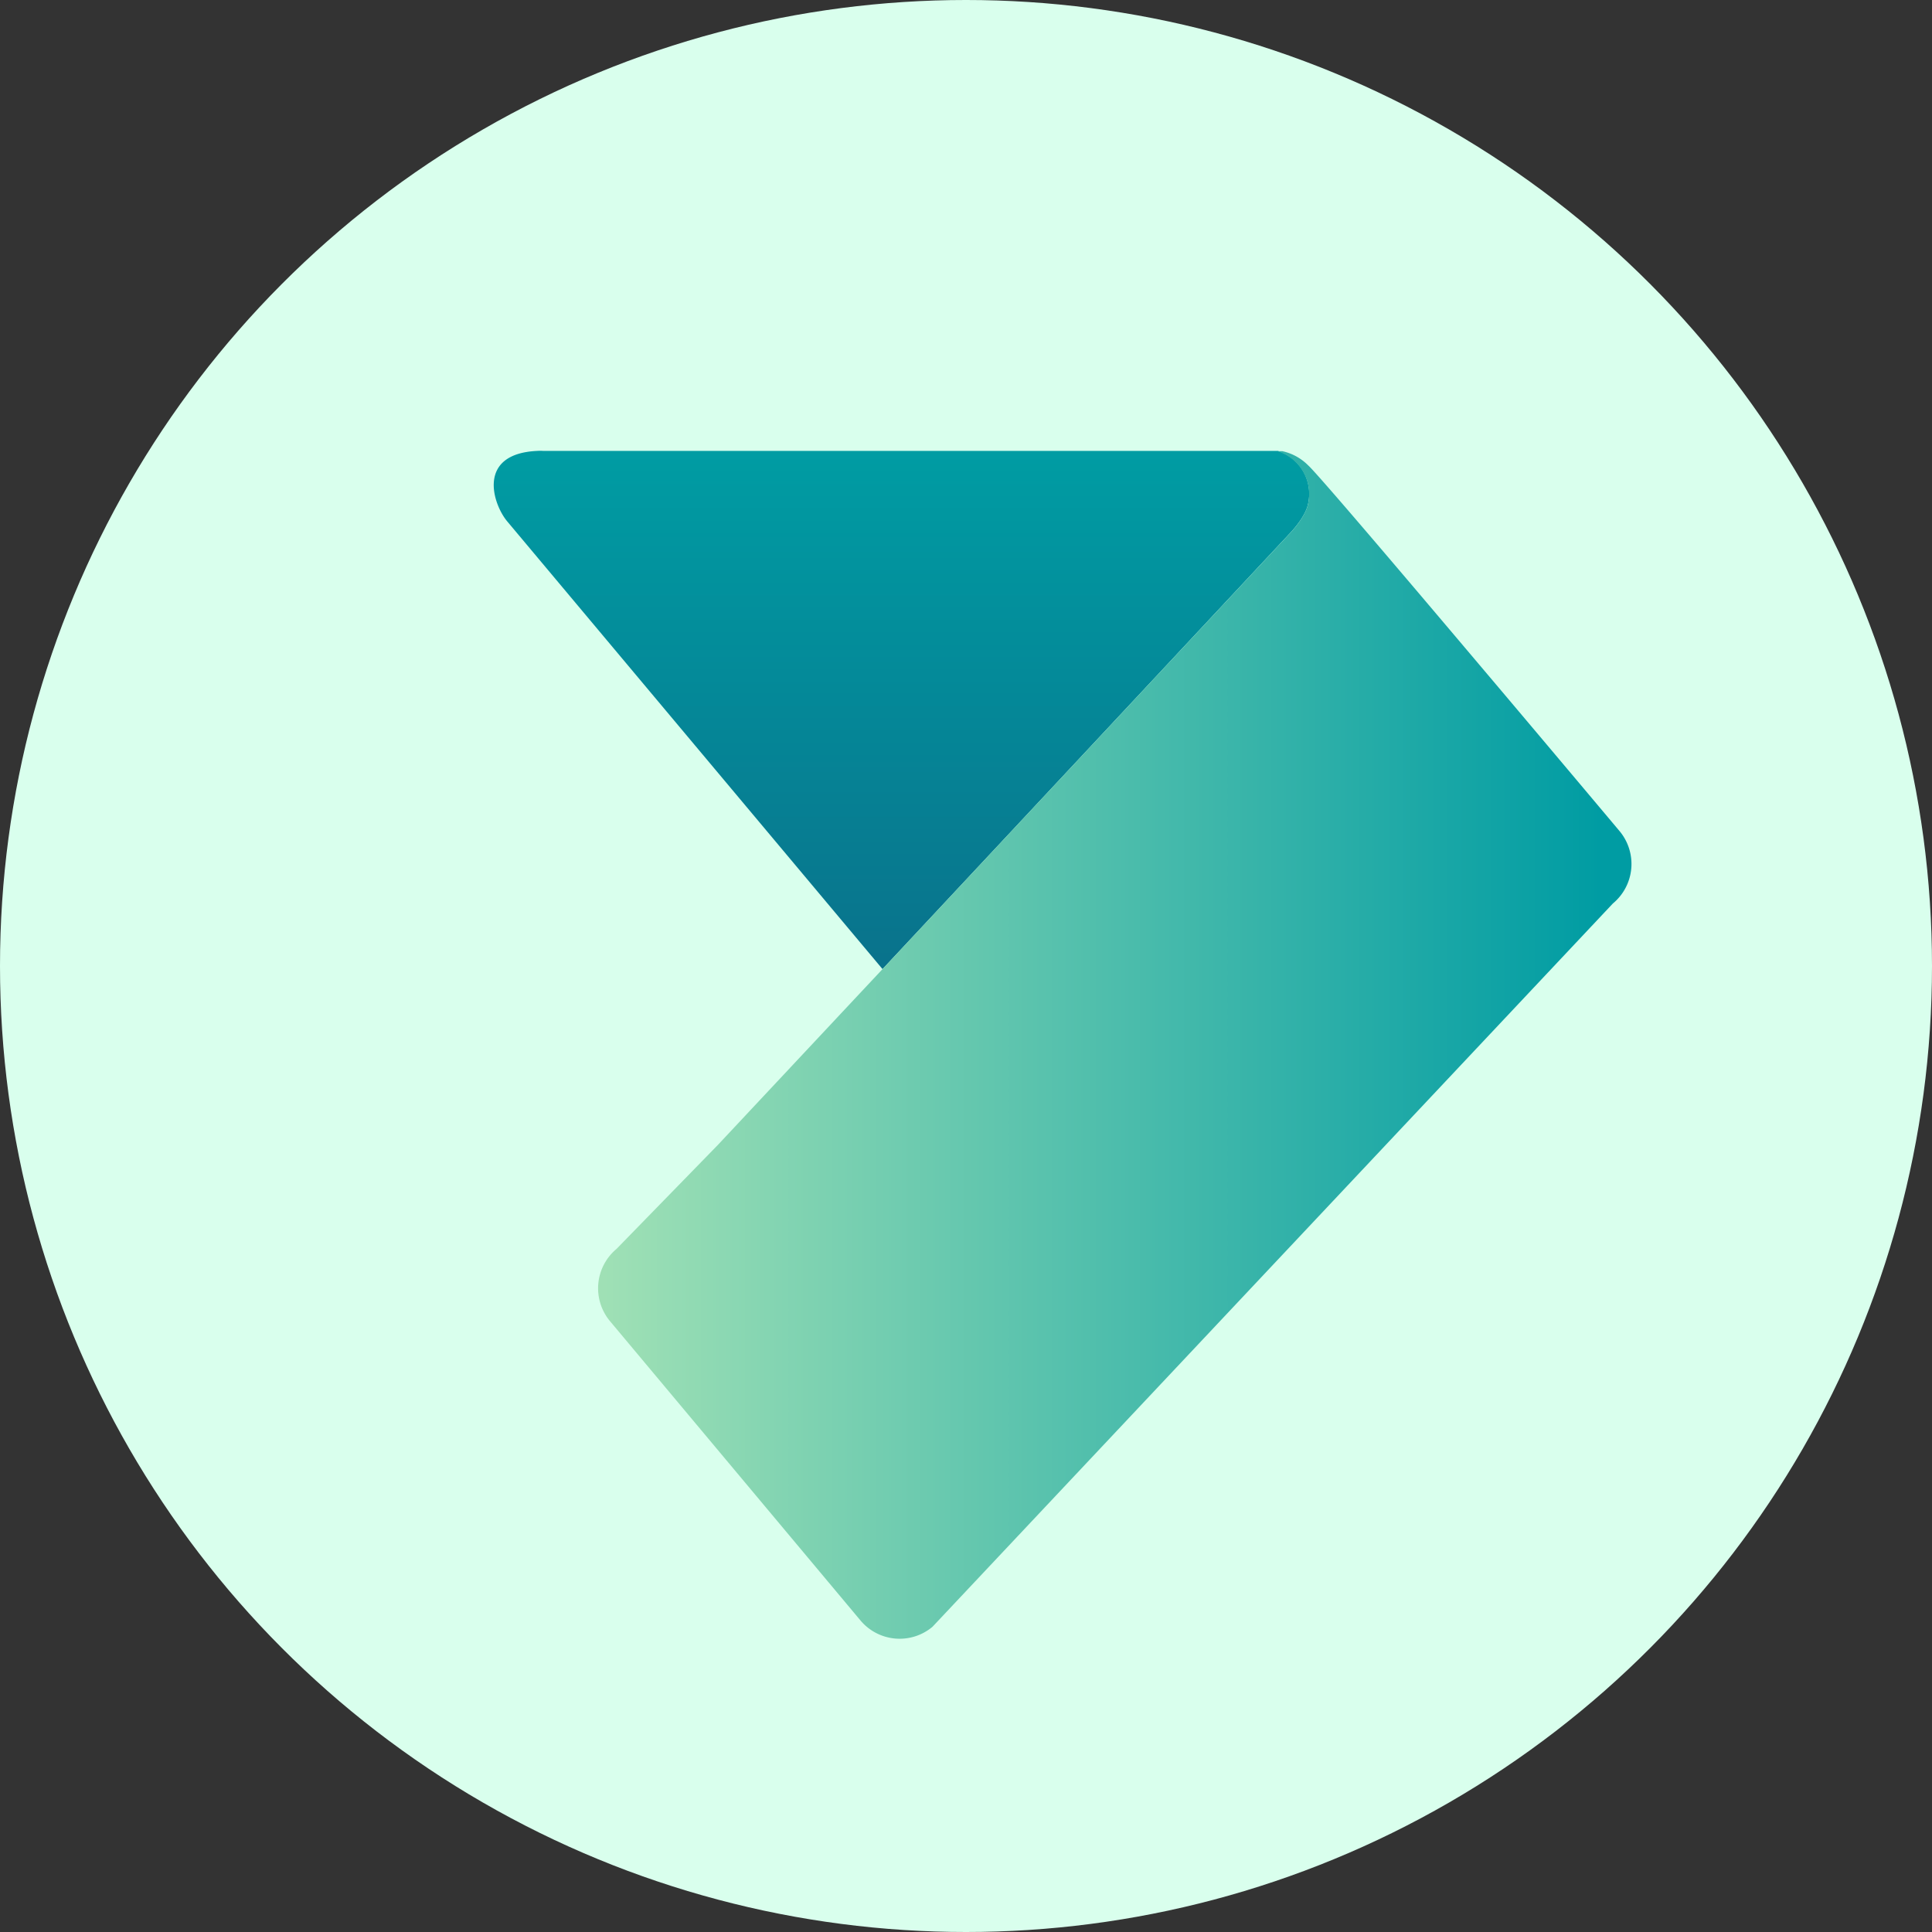 <svg width="90" height="90" fill="none" xmlns="http://www.w3.org/2000/svg"><rect width="100%" height="100%" fill="#333333" stroke="none"/><g clip-path="url(#a)"><circle cx="45" cy="45" r="45" fill="#D9FFED"/><path d="M60.944 23.427a2.091 2.091 0 0 0-1.421-2.422H25.308a2.044 2.044 0 0 0-.29 0c-2.826.137-2.06 2.475-1.397 3.274l17.49 20.865 18.94-20.264s.784-.783.893-1.453Z" fill="url(#b)"/><path d="M75.447 38.718s-3.165-3.77-6.543-7.763c-3.67-4.343-7.59-8.953-7.96-9.272a2.423 2.423 0 0 0-1.211-.666h-.243a2.087 2.087 0 0 1 1.454 2.41c-.11.67-.889 1.453-.889 1.453L41.112 45.144l-7.67 8.19-4.722 4.845a2.39 2.39 0 0 0-.307 3.362l11.662 13.935a2.38 2.38 0 0 0 3.363.307l31.695-33.694a2.39 2.39 0 0 0 .315-3.37Z" fill="url(#c)"/></g><defs><linearGradient id="b" x1="41.979" y1="44.676" x2="41.979" y2="21.094" gradientUnits="userSpaceOnUse"><stop stop-color="#09738C"/><stop offset="1" stop-color="#009CA3"/></linearGradient><linearGradient id="c" x1="25.494" y1="48.672" x2="74.563" y2="48.672" gradientUnits="userSpaceOnUse"><stop stop-color="#A8E4B6"/><stop offset="1" stop-color="#009CA3"/></linearGradient><clipPath id="a"><path fill="#fff" d="M0 0h90v90H0z"/></clipPath></defs></svg>